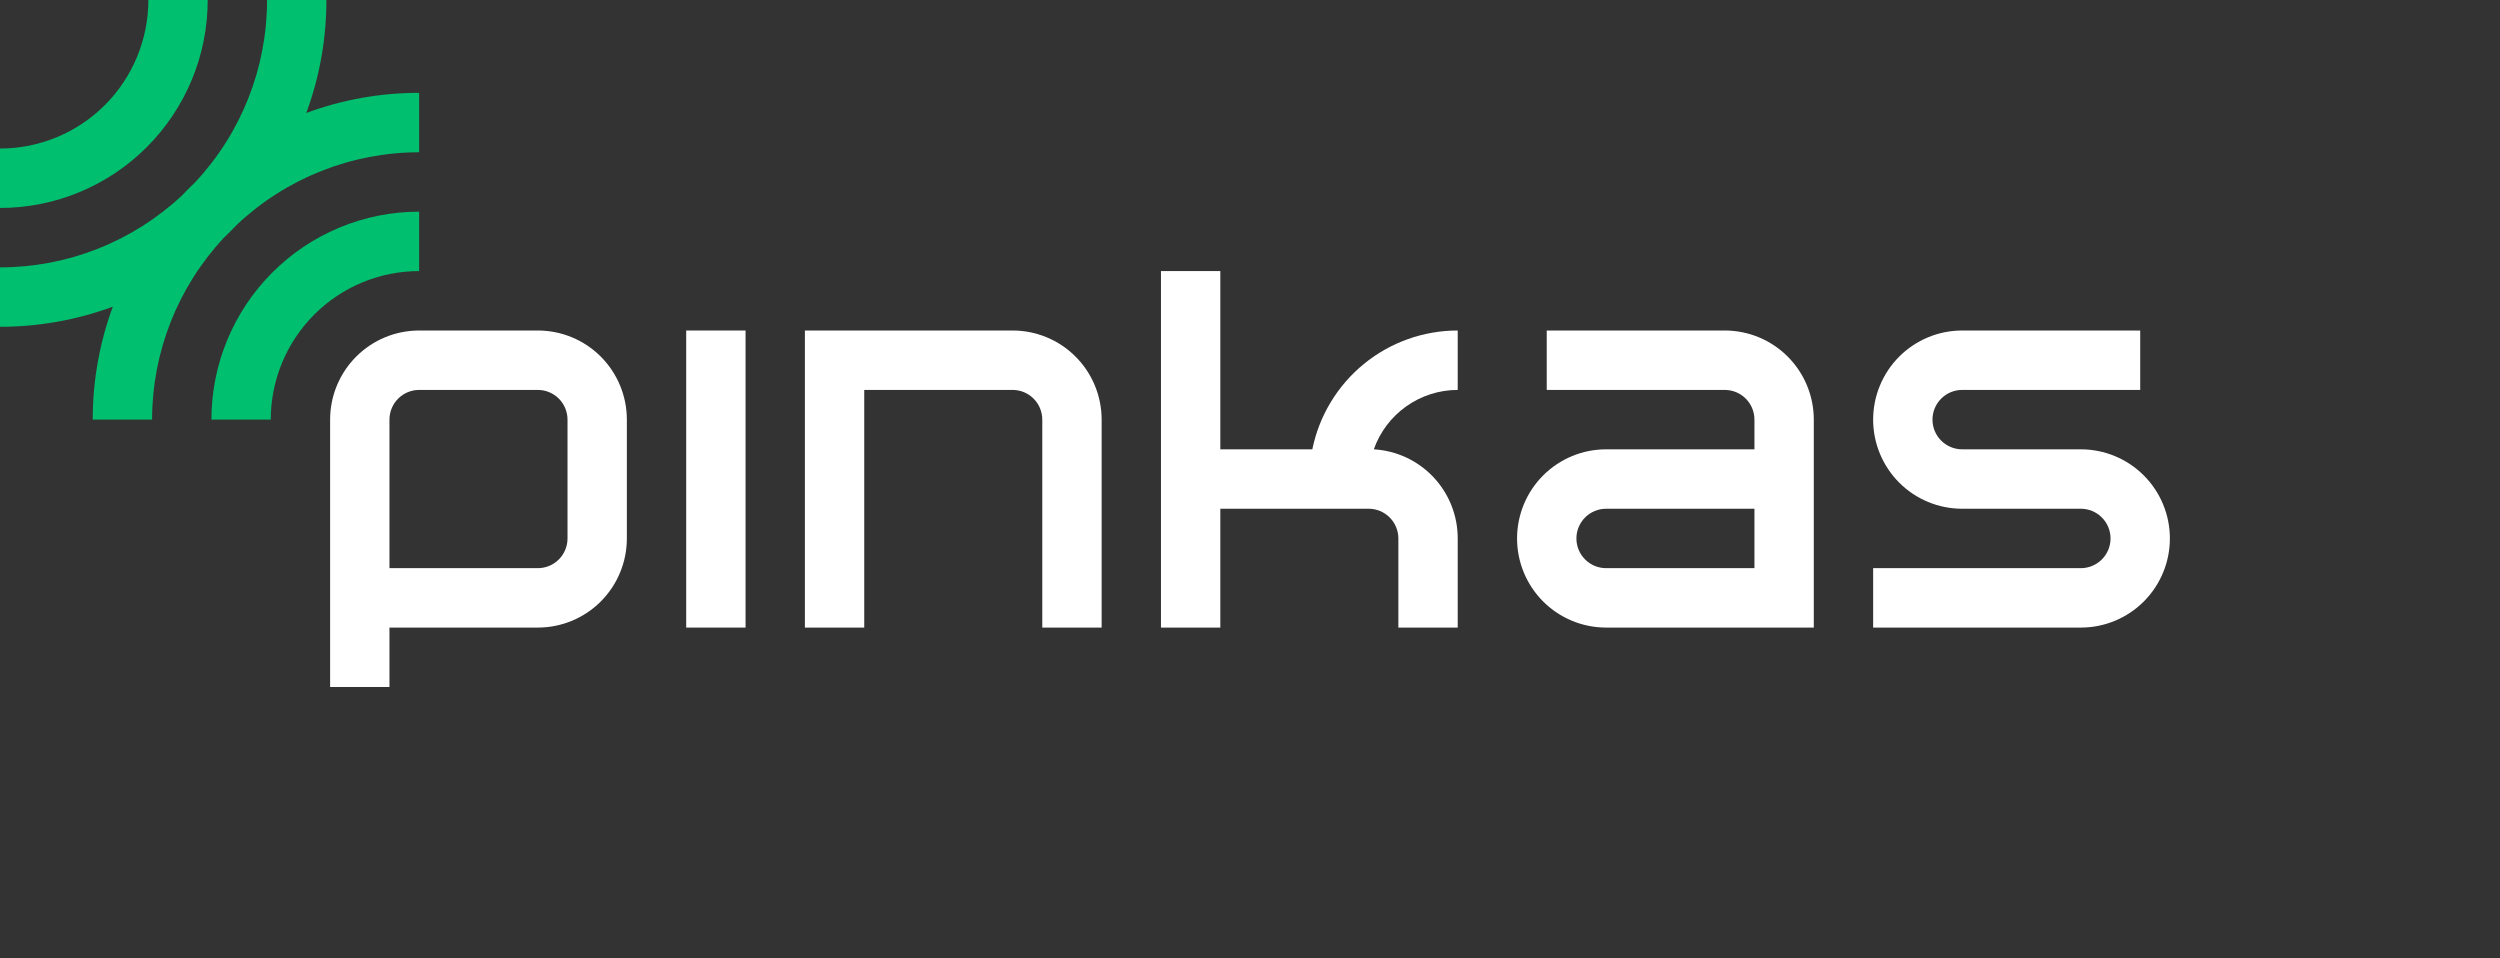 <svg width="167" height="64" viewBox="0 0 167 64" fill="none" xmlns="http://www.w3.org/2000/svg">
<rect x="0" y="0" width="167" height="64" fill="#333333" stroke="none"/>
<path d="M35.927 22.078H27.998C26.421 22.078 24.909 22.705 23.794 23.821C22.678 24.938 22.052 26.452 22.052 28.031V45.892H26.016V41.922H35.927C37.504 41.922 39.017 41.295 40.132 40.179C41.247 39.062 41.874 37.548 41.874 35.969V28.031C41.874 26.452 41.247 24.938 40.132 23.821C39.017 22.705 37.504 22.078 35.927 22.078ZM37.91 35.969C37.91 36.495 37.701 37 37.329 37.372C36.957 37.744 36.453 37.953 35.927 37.953H26.016V28.031C26.016 27.505 26.225 27 26.597 26.628C26.969 26.256 27.473 26.047 27.998 26.047H35.927C36.453 26.047 36.957 26.256 37.329 26.628C37.701 27 37.91 27.505 37.91 28.031V35.969Z" fill="white"/>
<path d="M49.803 22.078H45.838V41.922H49.803V22.078Z" fill="white"/>
<path d="M67.642 22.078H53.767V41.922H57.731V26.047H67.642C68.168 26.047 68.672 26.256 69.044 26.628C69.416 27 69.625 27.505 69.625 28.031V41.922H73.589V28.031C73.589 26.452 72.963 24.938 71.847 23.821C70.732 22.705 69.22 22.078 67.642 22.078Z" fill="white"/>
<path d="M139.001 30.015H131.073C130.547 30.015 130.043 29.806 129.671 29.434C129.299 29.062 129.09 28.557 129.09 28.031C129.09 27.505 129.299 27 129.671 26.628C130.043 26.256 130.547 26.047 131.073 26.047H142.966V22.078H131.073C129.496 22.078 127.983 22.705 126.868 23.821C125.753 24.938 125.126 26.452 125.126 28.031C125.126 29.61 125.753 31.124 126.868 32.241C127.983 33.357 129.496 33.984 131.073 33.984H139.001C139.527 33.984 140.031 34.194 140.403 34.566C140.775 34.938 140.984 35.443 140.984 35.969C140.984 36.495 140.775 37 140.403 37.372C140.031 37.744 139.527 37.953 139.001 37.953H125.126V41.922H139.001C140.579 41.922 142.091 41.295 143.206 40.179C144.322 39.062 144.948 37.548 144.948 35.969C144.948 34.39 144.322 32.876 143.206 31.759C142.091 30.643 140.579 30.015 139.001 30.015Z" fill="white"/>
<path d="M115.215 22.078H103.322V26.047H115.215C115.741 26.047 116.245 26.256 116.617 26.628C116.989 27 117.197 27.505 117.197 28.031V30.015H107.286C105.709 30.015 104.197 30.643 103.082 31.759C101.966 32.876 101.34 34.39 101.34 35.969C101.34 37.548 101.966 39.062 103.082 40.179C104.197 41.295 105.709 41.922 107.286 41.922H121.162V28.031C121.162 26.452 120.535 24.938 119.42 23.821C118.305 22.705 116.792 22.078 115.215 22.078ZM117.197 35.969V37.953H107.286C106.761 37.953 106.256 37.744 105.885 37.372C105.513 37 105.304 36.495 105.304 35.969C105.304 35.443 105.513 34.938 105.885 34.566C106.256 34.194 106.761 33.984 107.286 33.984H117.197V35.969Z" fill="white"/>
<path d="M87.663 30.015H81.518V18.108H77.553V41.922H81.518V33.984H91.429C91.954 33.984 92.459 34.194 92.83 34.566C93.202 34.938 93.411 35.443 93.411 35.969V41.922H97.375V35.969C97.378 34.448 96.799 32.983 95.756 31.876C94.714 30.769 93.288 30.103 91.771 30.015C92.18 28.855 92.939 27.85 93.943 27.14C94.947 26.429 96.146 26.047 97.375 26.047V22.078C95.091 22.077 92.876 22.867 91.106 24.313C89.336 25.76 88.12 27.774 87.663 30.015Z" fill="white"/>
<path d="M14.123 28.031H18.087C18.087 25.399 19.132 22.876 20.99 21.015C22.849 19.154 25.37 18.108 27.998 18.108V14.139C24.319 14.139 20.789 15.603 18.187 18.208C15.585 20.813 14.123 24.347 14.123 28.031Z" fill="#00BF6F"/>
<path d="M20.461 7.546C21.352 5.13 21.806 2.575 21.804 0L17.84 0C17.841 4.521 16.125 8.874 13.038 12.175C12.737 12.459 12.445 12.752 12.161 13.053C8.864 16.143 4.516 17.862 0 17.86L0 21.829C2.572 21.832 5.124 21.377 7.537 20.485C6.647 22.901 6.192 25.456 6.194 28.031H10.159C10.162 23.516 11.879 19.172 14.961 15.876C15.261 15.591 15.554 15.299 15.838 14.998C19.132 11.9 23.48 10.175 27.998 10.171V6.202C25.426 6.199 22.874 6.654 20.461 7.546Z" fill="#00BF6F"/>
<path d="M13.875 0H9.911C9.911 2.632 8.867 5.155 7.008 7.016C5.149 8.877 2.629 9.922 0 9.922L0 13.892C3.68 13.892 7.209 12.428 9.811 9.823C12.414 7.218 13.875 3.684 13.875 0V0Z" fill="#00BF6F"/>
</svg>
